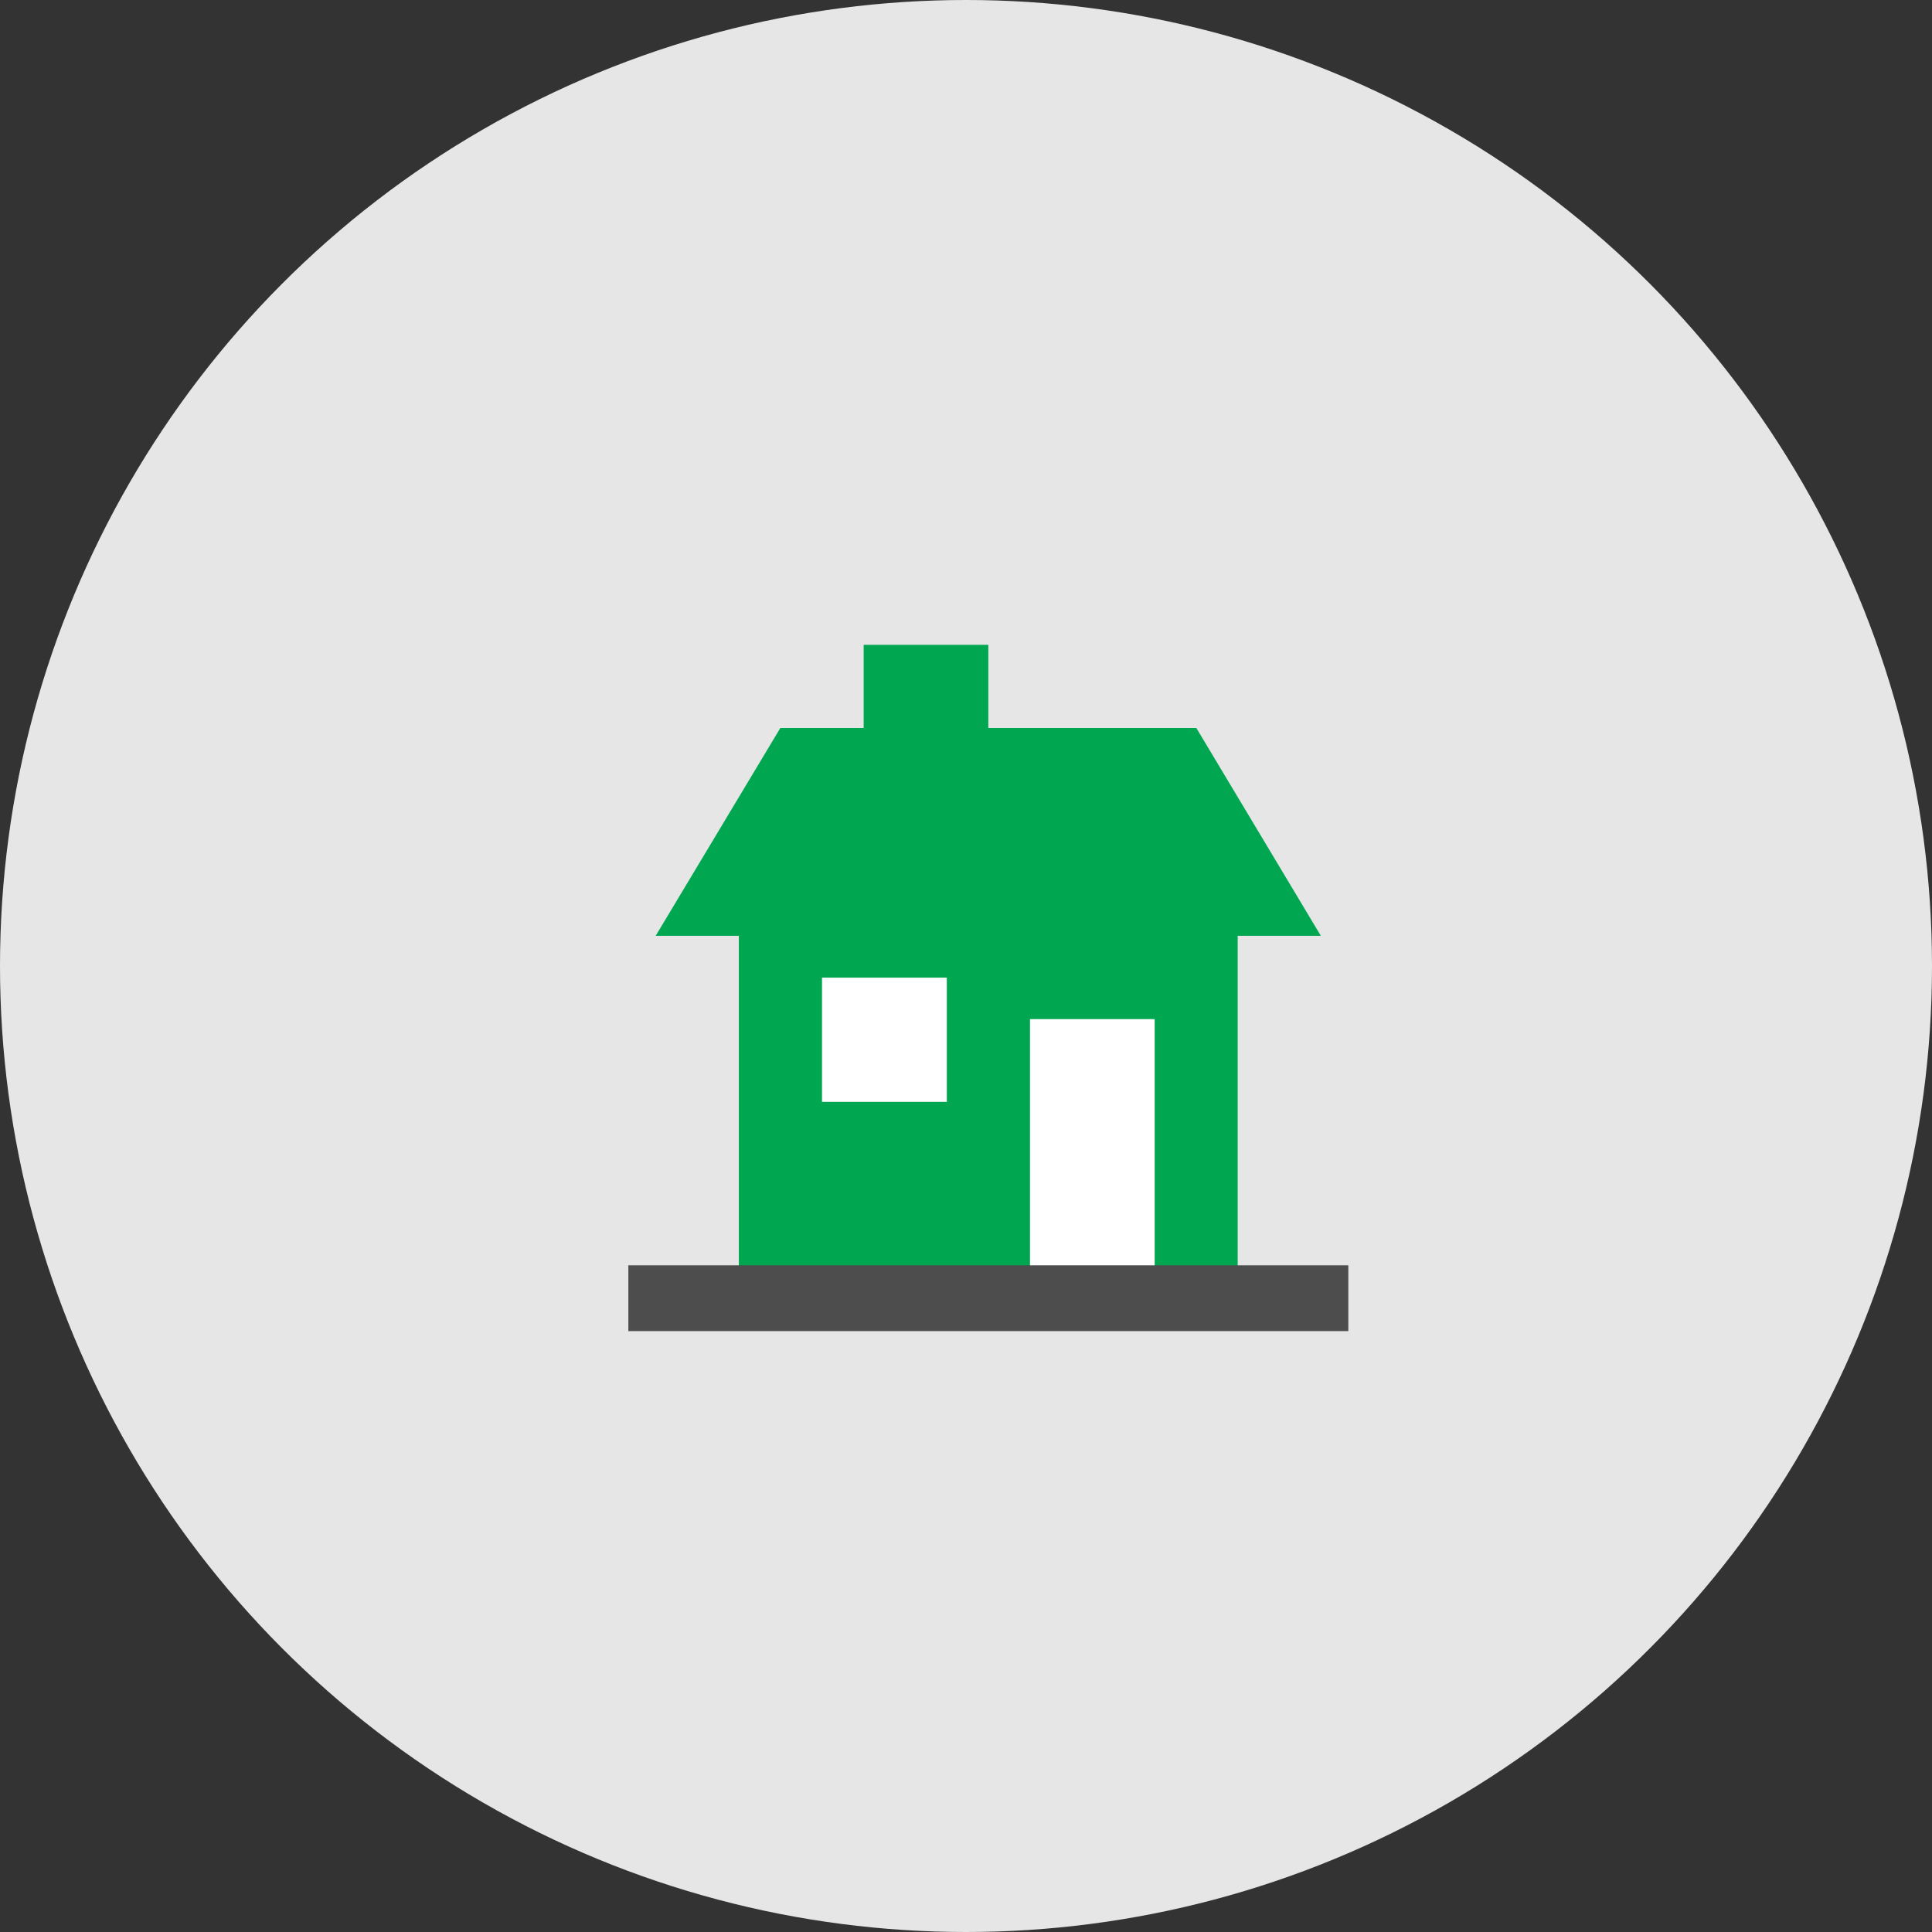 <svg xmlns="http://www.w3.org/2000/svg" xmlns:xlink="http://www.w3.org/1999/xlink" viewBox="0 0 128 128"><rect x="0" y="0" width="128" height="128" fill="#333333" stroke="none"/><defs><style>.a,.g,.j{fill:none;}.a,.b,.c{clip-rule:evenodd;}.b,.q,.s{fill:#00a650;}.c,.e,.o{fill:#4d4d4d;}.d,.f,.h,.i,.v{fill:#e6e6e6;}.d{clip-path:url(#a);}.f{clip-path:url(#b);}.g,.o,.q{fill-rule:evenodd;}.h{clip-path:url(#c);}.i{clip-path:url(#d);}.k{clip-path:url(#e);}.l{clip-path:url(#f);}.m{clip-path:url(#g);}.n{clip-path:url(#h);}.p{clip-path:url(#i);}.r{clip-path:url(#j);}.t{clip-path:url(#k);}.u{clip-path:url(#l);}.w{clip-path:url(#m);}.x{clip-path:url(#n);}.y{clip-path:url(#q);}.z{clip-path:url(#r);}.aa{clip-path:url(#s);}.ab{clip-path:url(#t);}.ac{fill:#fff;}</style><clipPath id="a"><path class="c" d="M-118.5-240.69a9.27,9.27,0,0,0-9.27,9.27,9.27,9.27,0,0,0,9.27,9.27,9.27,9.27,0,0,0,9.27-9.27,9.27,9.27,0,0,0-9.27-9.27"/></clipPath><clipPath id="b"><path class="c" d="M-93.34-240.69a9.27,9.27,0,0,0-9.27,9.27,9.27,9.27,0,0,0,9.27,9.27,9.27,9.27,0,0,0,9.27-9.27,9.27,9.27,0,0,0-9.27-9.27"/></clipPath><clipPath id="c"><path class="c" d="M54.82-243.11a9.58,9.58,0,0,0-9.58,9.58A9.58,9.58,0,0,0,54.82-224a9.58,9.58,0,0,0,9.58-9.58,9.58,9.58,0,0,0-9.58-9.58"/></clipPath><clipPath id="d"><path class="c" d="M80.81-243.11a9.58,9.58,0,0,0-9.58,9.58A9.58,9.58,0,0,0,80.81-224a9.58,9.58,0,0,0,9.58-9.58,9.58,9.58,0,0,0-9.58-9.58"/></clipPath><clipPath id="e"><polygon class="a" points="-99.11 -261.54 -89.85 -277.43 -89.04 -276.18 -97.47 -261.73 -99.11 -261.54"/></clipPath><clipPath id="f"><polygon class="a" points="-97.65 -261.54 -89.68 -275.21 -88.11 -275.26 -96.09 -261.58 -97.65 -261.54"/></clipPath><clipPath id="g"><rect class="j" x="-115.22" y="-280.28" width="25.16" height="1.32"/></clipPath><clipPath id="h"><rect class="j" x="-115.22" y="-280.08" width="25.16" height="1.94"/></clipPath><clipPath id="i"><path class="c" d="M-87.42-281.07a2.65,2.65,0,0,1,2.65,2.65,2.65,2.65,0,0,1-2.65,2.65,2.65,2.65,0,0,1-2.65-2.65,2.65,2.65,0,0,1,2.65-2.65m0-1.32a4,4,0,0,0-4,4,4,4,0,0,0,4,4,4,4,0,0,0,4-4,4,4,0,0,0-4-4"/></clipPath><clipPath id="j"><path class="b" d="M-96.5-266.18a13.25,13.25,0,0,0-12.63,9.27h25.27a13.25,13.25,0,0,0-12.63-9.27"/></clipPath><clipPath id="k"><path class="a" d="M-117.17-231.42a1.32,1.32,0,0,1-1.32,1.32,1.32,1.32,0,0,1-1.32-1.32,1.32,1.32,0,0,1,1.32-1.32,1.32,1.32,0,0,1,1.32,1.32"/></clipPath><clipPath id="l"><path class="a" d="M-92-231.42a1.32,1.32,0,0,1-1.32,1.32,1.32,1.32,0,0,1-1.32-1.32,1.32,1.32,0,0,1,1.32-1.32A1.32,1.32,0,0,1-92-231.42"/></clipPath><clipPath id="m"><path class="d" d="M-118.5-221.06a10.37,10.37,0,0,1-10.36-10.36,10.37,10.37,0,0,1,10.36-10.36,10.37,10.37,0,0,1,10.36,10.36A10.37,10.37,0,0,1-118.5-221.06Z"/></clipPath><clipPath id="n"><path class="f" d="M-93.34-221.06a10.37,10.37,0,0,1-10.36-10.36,10.37,10.37,0,0,1,10.36-10.36A10.37,10.37,0,0,1-83-231.42,10.37,10.37,0,0,1-93.34-221.06Z"/></clipPath><clipPath id="q"><path class="a" d="M56.18-233.54a1.37,1.37,0,0,1-1.37,1.37,1.37,1.37,0,0,1-1.37-1.37,1.37,1.37,0,0,1,1.37-1.37,1.37,1.37,0,0,1,1.37,1.37"/></clipPath><clipPath id="r"><path class="a" d="M82.18-233.54a1.37,1.37,0,0,1-1.37,1.37,1.37,1.37,0,0,1-1.37-1.37,1.37,1.37,0,0,1,1.37-1.37,1.37,1.37,0,0,1,1.37,1.37"/></clipPath><clipPath id="s"><path class="h" d="M54.82-222.87a10.68,10.68,0,0,1-10.67-10.67,10.68,10.68,0,0,1,10.67-10.67,10.68,10.68,0,0,1,10.67,10.67A10.68,10.68,0,0,1,54.82-222.87Z"/></clipPath><clipPath id="t"><path class="i" d="M80.81-222.87a10.68,10.68,0,0,1-10.67-10.67,10.68,10.68,0,0,1,10.67-10.67,10.68,10.68,0,0,1,10.67,10.67A10.68,10.68,0,0,1,80.81-222.87Z"/></clipPath></defs><title>sebak</title><path class="o" d="M-87.42-281.07a2.65,2.65,0,0,1,2.65,2.65,2.65,2.65,0,0,1-2.65,2.65,2.65,2.65,0,0,1-2.65-2.65,2.65,2.65,0,0,1,2.65-2.65m0-1.32a4,4,0,0,0-4,4,4,4,0,0,0,4,4,4,4,0,0,0,4-4,4,4,0,0,0-4-4"/><g class="p"><rect class="e" x="-574.69" y="-613.42" width="1059.29" height="1032.8"/></g><path class="q" d="M-96.5-266.18a13.25,13.25,0,0,0-12.63,9.27h25.27a13.25,13.25,0,0,0-12.63-9.27"/><g class="r"><rect class="s" x="-575.22" y="-617.07" width="1059.29" height="1032.8"/></g><path class="o" d="M-118.5-240.69a9.27,9.27,0,0,0-9.27,9.27,9.27,9.27,0,0,0,9.27,9.27,9.27,9.27,0,0,0,9.27-9.27,9.27,9.27,0,0,0-9.27-9.27"/><path class="v" d="M-118.5-221.06a10.37,10.37,0,0,1-10.36-10.36,10.37,10.37,0,0,1,10.36-10.36,10.37,10.37,0,0,1,10.36,10.36A10.37,10.37,0,0,1-118.5-221.06Z"/><g class="w"><rect class="e" x="-554.13" y="-612.76" width="1059.29" height="1032.8"/><path class="v" d="M506.25,421.13H-555.22v-1035H506.25v1035ZM-553,419H504.07V-611.67H-553V419Z"/></g><path class="o" d="M-93.34-240.69a9.27,9.27,0,0,0-9.27,9.27,9.27,9.27,0,0,0,9.27,9.27,9.27,9.27,0,0,0,9.27-9.27,9.27,9.27,0,0,0-9.27-9.27"/><path class="v" d="M-93.34-221.06a10.37,10.37,0,0,1-10.36-10.36,10.37,10.37,0,0,1,10.36-10.36A10.37,10.37,0,0,1-83-231.42,10.37,10.37,0,0,1-93.34-221.06Z"/><g class="x"><rect class="e" x="-554.13" y="-612.76" width="1059.29" height="1032.8"/><path class="v" d="M506.25,421.13H-555.22v-1035H506.25v1035ZM-553,419H504.07V-611.67H-553V419Z"/></g><path class="o" d="M54.82-243.11a9.58,9.58,0,0,0-9.58,9.58A9.58,9.58,0,0,0,54.82-224a9.58,9.58,0,0,0,9.58-9.58,9.58,9.58,0,0,0-9.58-9.58"/><path class="v" d="M54.82-222.87a10.68,10.68,0,0,1-10.67-10.67,10.68,10.68,0,0,1,10.67-10.67,10.68,10.68,0,0,1,10.67,10.67A10.68,10.68,0,0,1,54.82-222.87Z"/><g class="aa"><rect class="e" x="-395.24" y="-627.51" width="1094.35" height="1067"/><path class="v" d="M700.21,440.58H-396.33V-628.6H700.21V440.58ZM-394.15,438.4H698V-626.42H-394.15V438.4Z"/></g><path class="o" d="M80.81-243.11a9.58,9.58,0,0,0-9.58,9.58A9.58,9.58,0,0,0,80.81-224a9.58,9.58,0,0,0,9.58-9.58,9.58,9.58,0,0,0-9.58-9.58"/><path class="v" d="M80.81-222.87a10.68,10.68,0,0,1-10.67-10.67,10.68,10.68,0,0,1,10.67-10.67,10.68,10.68,0,0,1,10.67,10.67A10.68,10.68,0,0,1,80.81-222.87Z"/><g class="ab"><rect class="e" x="-395.24" y="-627.51" width="1094.35" height="1067"/><path class="v" d="M700.21,440.58H-396.33V-628.6H700.21V440.58ZM-394.15,438.4H698V-626.42H-394.15V438.4Z"/></g><circle class="v" cx="64" cy="64" r="64"/><rect class="ac" x="52.89" y="63.93" width="28.25" height="21.75"/><path class="s" d="M82,62h5.51L79.26,48.23H65.48V42.72H57.22v5.51H51.7L43.44,62h5.51v22H43.44v2.76H87.53V84.06H82V62ZM62.73,73H54.46V64.77h8.27V73Zm13.78,11H68.24V67.52H76.5V84.06Z"/><rect class="e" x="41.63" y="83.83" width="47.7" height="4.36"/></svg>